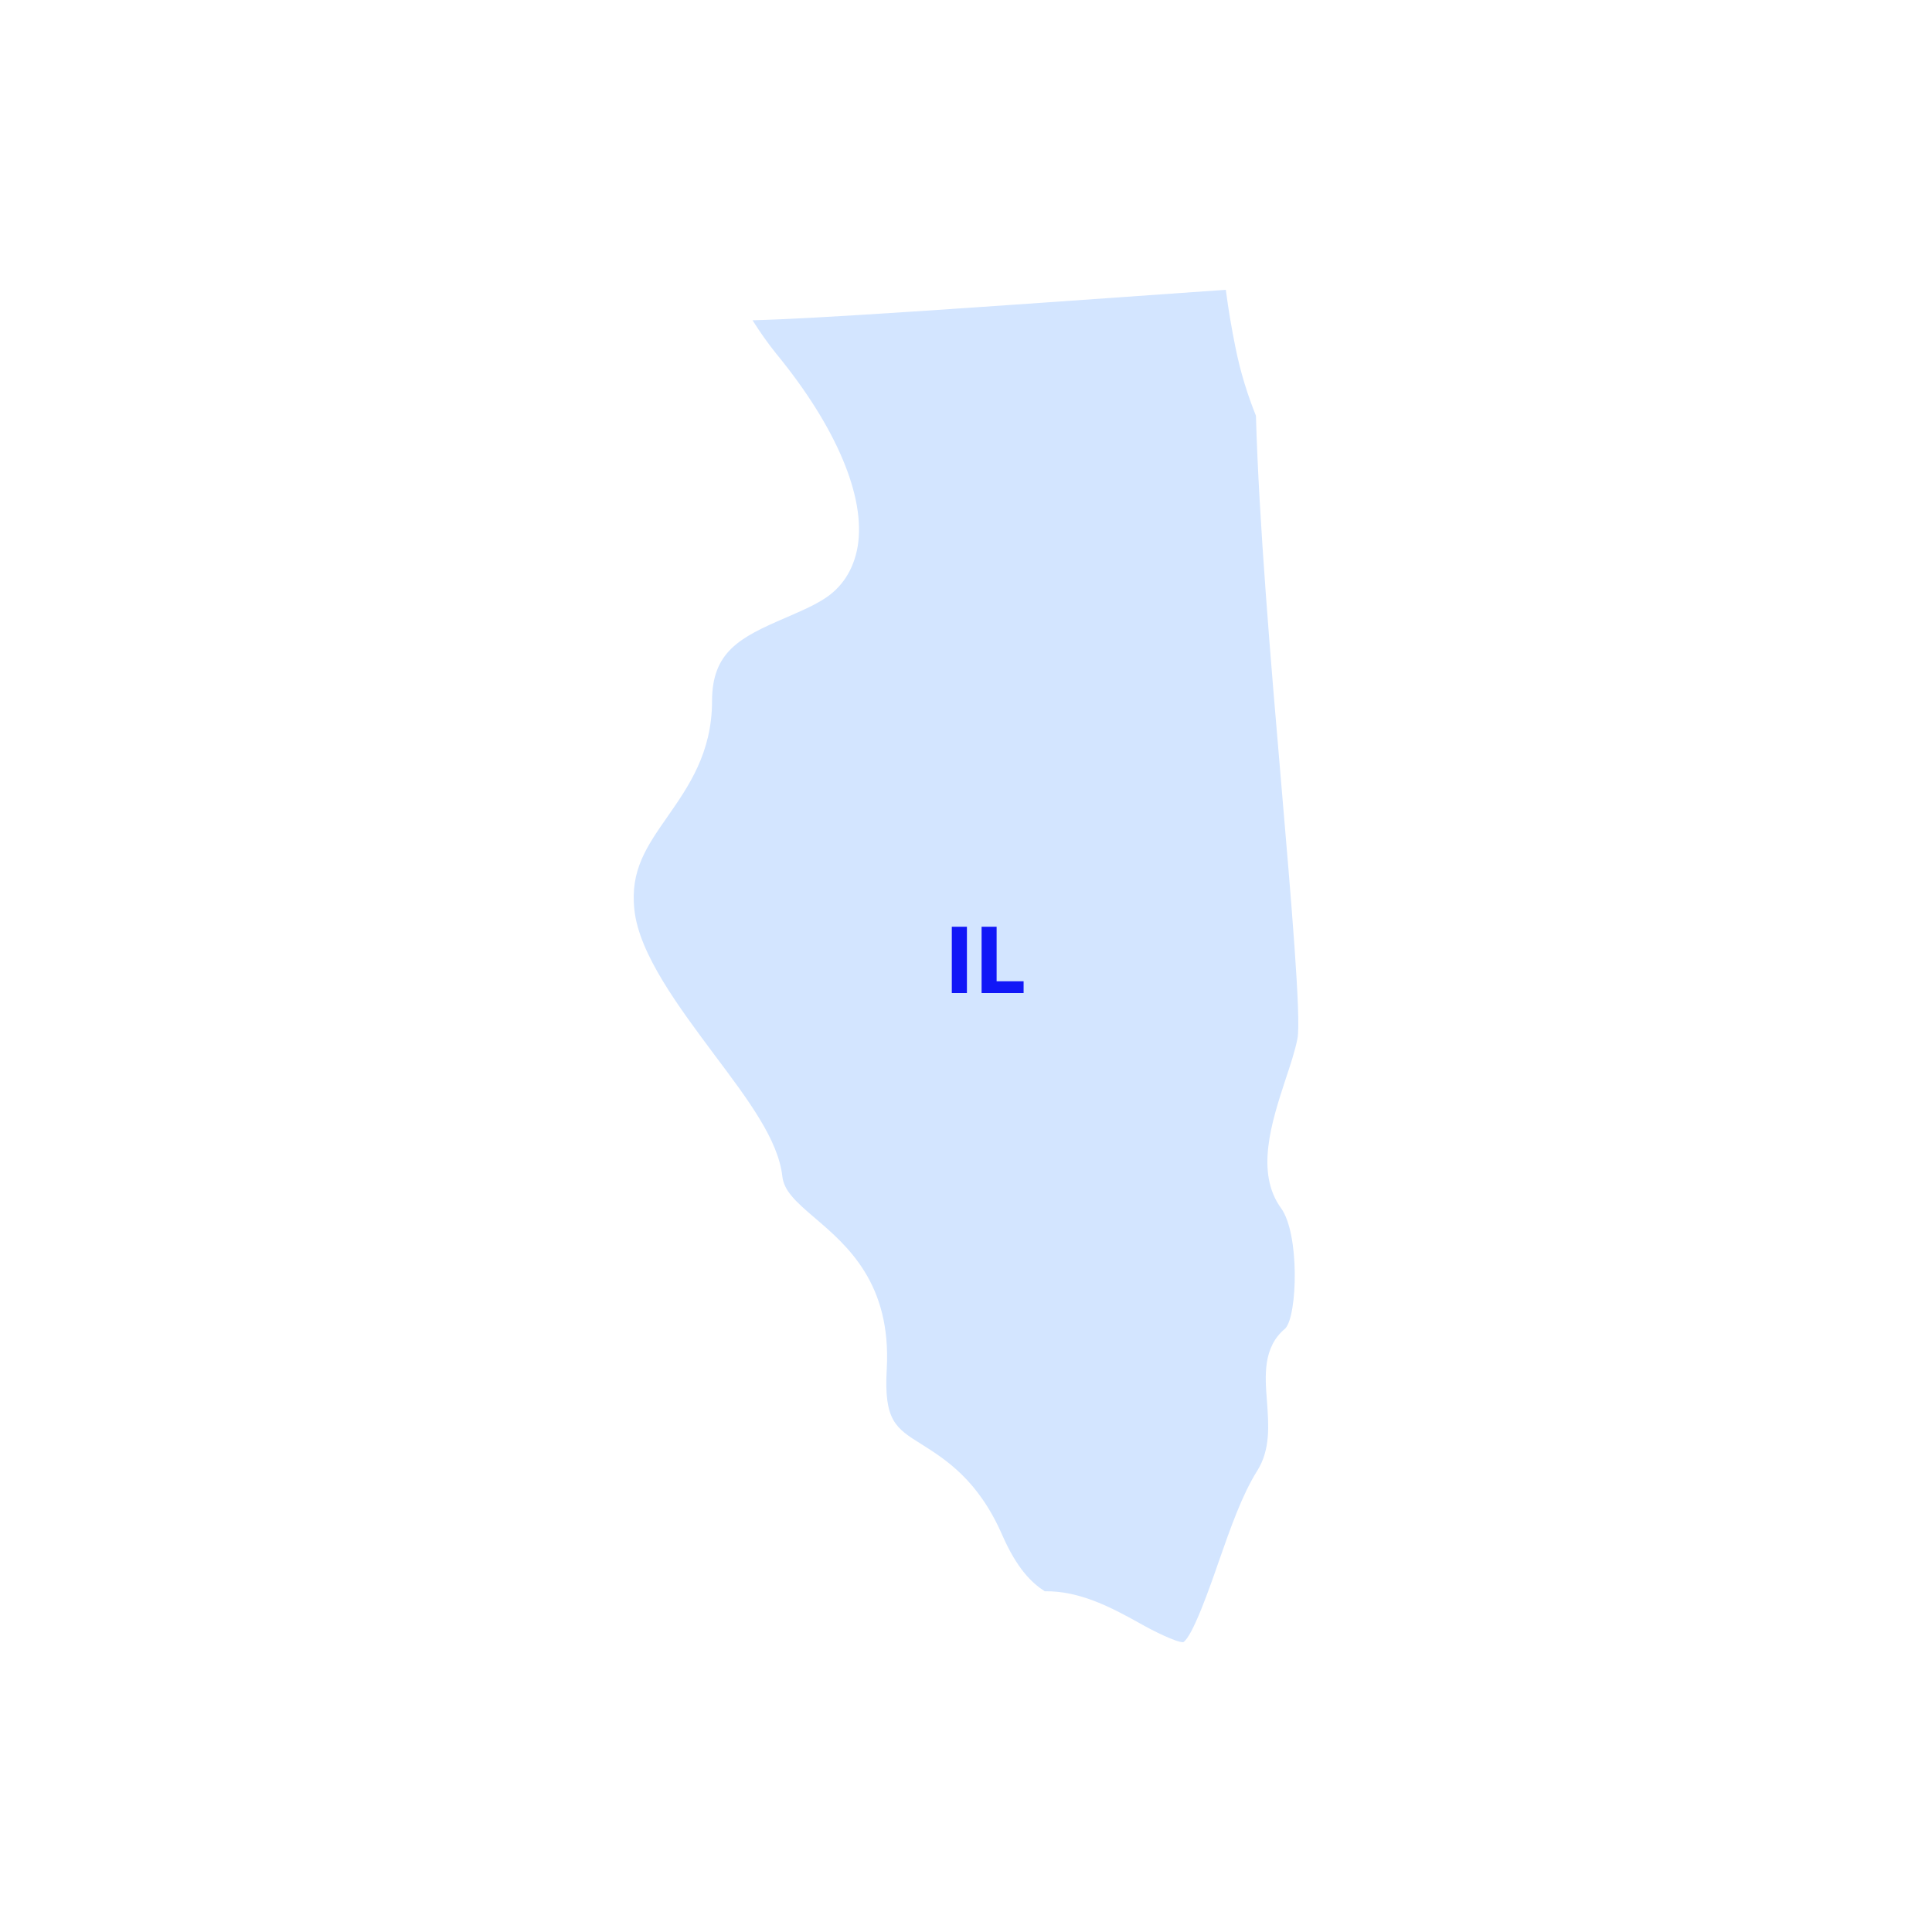 <svg width="500" height="500" viewBox="0 0 500 500" fill="none" xmlns="http://www.w3.org/2000/svg">
<path d="M306.238 424.998C308.663 423.438 312.994 411.13 315.506 403.849C318.451 395.442 321.483 386.774 325.381 380.62C328.846 375.073 328.326 368.745 327.893 362.678C327.373 356.091 326.767 348.637 332.657 343.783C335.775 340.402 336.382 319.34 331.531 312.666C324.861 303.478 329.019 290.564 332.744 279.209C333.956 275.569 335.169 271.928 335.775 268.808C336.815 263.694 334.043 231.624 331.618 203.194C328.846 170.864 325.814 134.98 325.034 107.59C322.956 102.39 321.05 96.582 319.664 89.562C318.798 85.228 317.932 80.374 317.239 75C246.209 80.027 211.648 82.454 194.757 82.888C196.662 85.921 198.741 88.868 200.907 91.555C216.412 110.451 224.121 128.653 221.956 141.481C220.916 147.461 217.884 152.142 213.12 155.089C210.262 156.909 206.71 158.382 203.159 159.943C191.465 164.97 184.276 168.697 184.276 181.438C184.276 194.873 178.125 203.627 172.755 211.342C167.384 219.056 163.053 225.21 164.179 235.438C165.392 246.965 175.787 260.747 184.882 272.968C193.804 284.843 201.426 295.071 202.466 304.432C202.899 308.159 205.757 310.846 210.955 315.266C219.27 322.374 230.704 332.168 229.492 354.27C228.712 367.705 231.83 369.612 238.5 373.773C244.65 377.673 253.139 382.96 259.376 397.262C263.187 405.929 266.912 409.57 270.377 411.823C279.472 411.65 287.874 416.157 294.89 420.058C298.355 422.051 304.505 425.085 306.238 424.998Z" fill="#D3E5FF"/>
<path d="M246.327 257V239.84H250.239V257H246.327ZM254.036 257V239.84H257.924V253.952H264.908V257H254.036Z" fill="#1117F7"/>
</svg>
